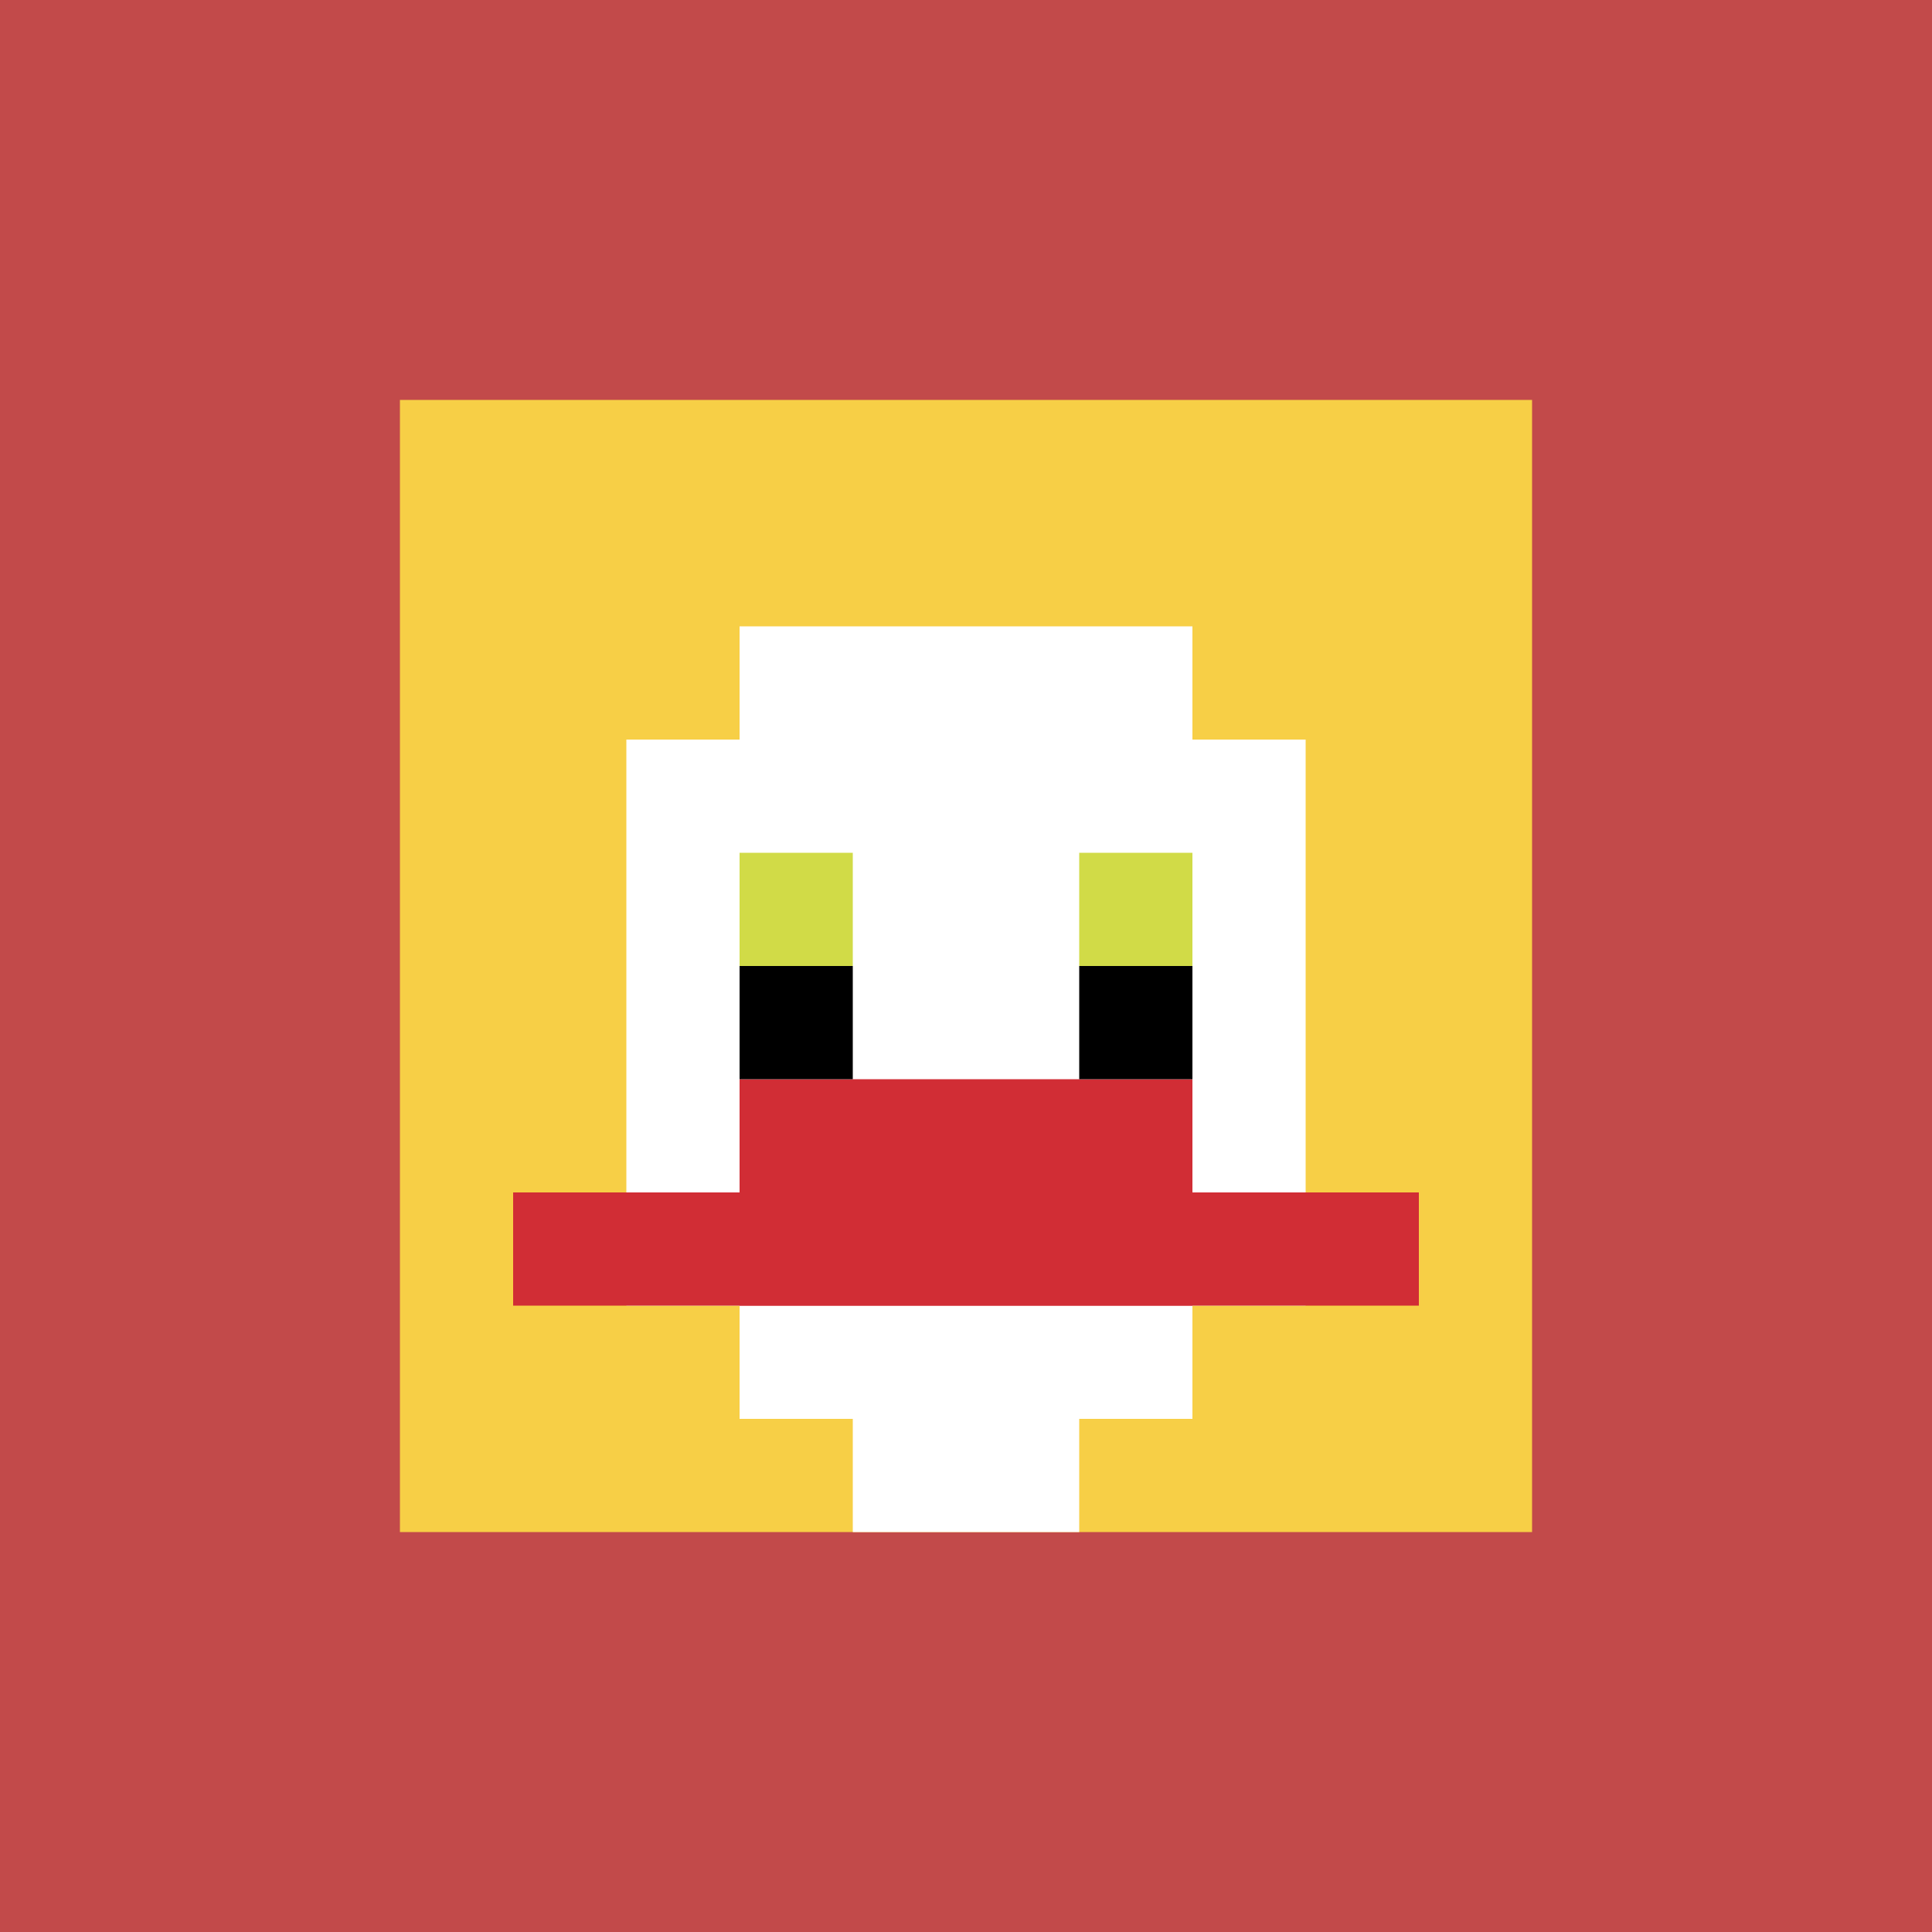 <svg xmlns="http://www.w3.org/2000/svg" version="1.1" width="657" height="657"><title>'goose-pfp-532461' by Dmitri Cherniak</title><desc>seed=532461
backgroundColor=#c24a4a
padding=48
innerPadding=136
timeout=500
dimension=1
border=false
Save=function(){return n.handleSave()}
frame=146

Rendered at Sun Sep 15 2024 20:55:39 GMT+0200 (Central European Summer Time)
Generated in &lt;1ms
</desc><defs></defs><rect width="100%" height="100%" fill="#c24a4a"></rect><g><g id="0-0"><rect x="136" y="136" height="385" width="385" fill="#F7CF46"></rect><g><rect id="136-136-3-2-4-7" x="251.5" y="213" width="154" height="269.5" fill="#ffffff"></rect><rect id="136-136-2-3-6-5" x="213" y="251.5" width="231" height="192.5" fill="#ffffff"></rect><rect id="136-136-4-8-2-2" x="290" y="444" width="77" height="77" fill="#ffffff"></rect><rect id="136-136-1-7-8-1" x="174.5" y="405.5" width="308" height="38.5" fill="#D12D35"></rect><rect id="136-136-3-6-4-2" x="251.5" y="367" width="154" height="77" fill="#D12D35"></rect><rect id="136-136-3-4-1-1" x="251.5" y="290" width="38.5" height="38.5" fill="#D1DB47"></rect><rect id="136-136-6-4-1-1" x="367" y="290" width="38.5" height="38.5" fill="#D1DB47"></rect><rect id="136-136-3-5-1-1" x="251.5" y="328.5" width="38.5" height="38.5" fill="#000000"></rect><rect id="136-136-6-5-1-1" x="367" y="328.5" width="38.5" height="38.5" fill="#000000"></rect></g><rect x="136" y="136" stroke="white" stroke-width="0" height="385" width="385" fill="none"></rect></g></g></svg>